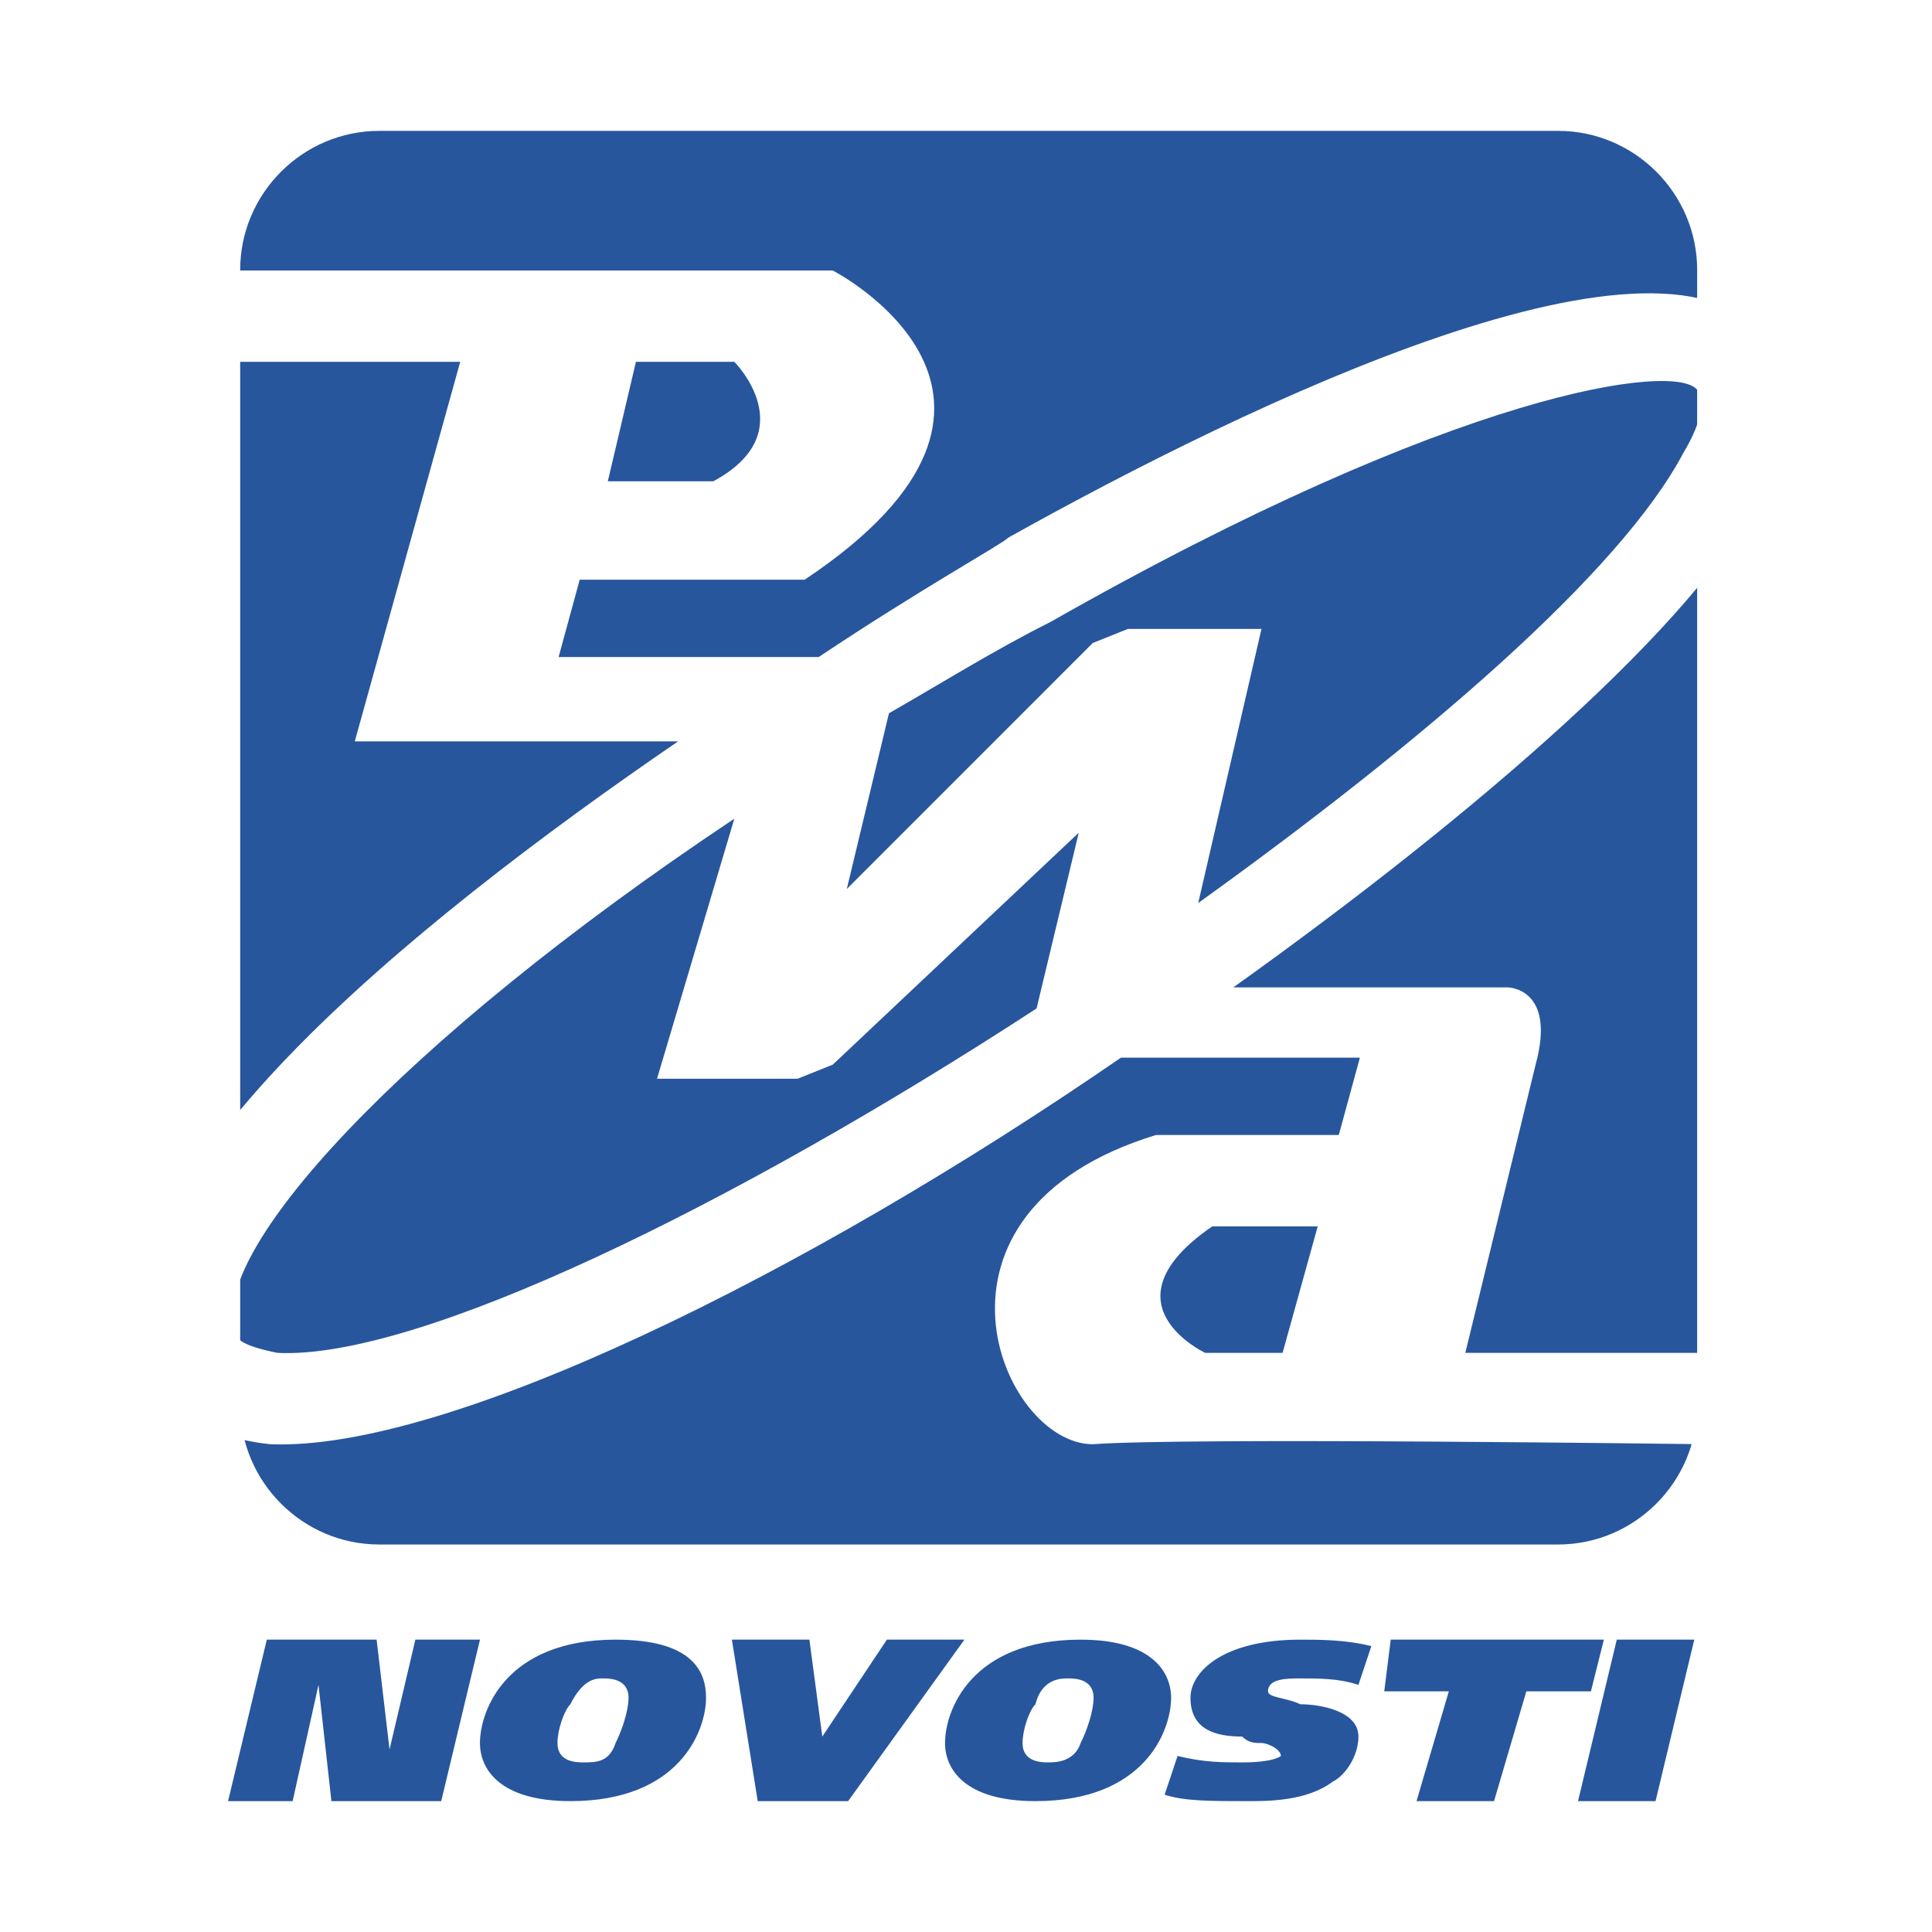<svg xmlns="http://www.w3.org/2000/svg" width="2500" height="2500" viewBox="0 0 192.756 192.756"><g fill-rule="evenodd" clip-rule="evenodd"><path fill="#fff" d="M0 0h192.756v192.756H0V0z"/><path d="M37.836 13.057h117.617c7.631 0 13.873 6.242 13.873 13.873v113.292c0 7.633-6.242 13.873-13.873 13.873H37.836c-7.63 0-13.873-6.24-13.873-13.873V26.93c.001-7.631 6.243-13.873 13.873-13.873z" fill="#27569d"/><path d="M167.934 45.215c-6.311 11.921-25.945 28.751-48.387 44.88l6.312-27.349h-13.324l-3.506 1.402-24.544 24.545 4.207-17.531c4.909-2.805 10.519-6.311 16.128-9.116 40.674-23.141 62.412-25.946 64.516-23.141.701.7.701 2.804-1.402 6.31zm-64.516 55.4c-30.153 19.635-61.709 35.062-75.735 34.361-3.506-.701-4.208-1.402-4.208-2.105-2.805-7.713 16.128-28.75 49.789-51.19l-7.714 25.946h14.025l3.506-1.402 24.545-23.142-4.208 17.532zm24.545 34.362h-7.715s-10.518-4.91.701-12.623h10.52l-3.506 12.623zM63.447 36.099h9.817s7.012 7.013-2.104 11.922H60.642l2.805-11.922zm112.903-2.103c-9.818-14.025-51.895 6.312-75.736 19.635-.701.701-8.415 4.909-18.934 11.921H55.733l2.104-7.713h22.44c27.35-18.232 2.805-30.855 2.805-30.855H23.476V36.1h22.44L35.397 73.966h32.258c-26.648 18.233-59.606 44.881-52.594 62.413 1.402 3.506 4.909 7.012 11.921 7.713 17.531.701 53.295-16.83 84.852-38.568h23.842l-2.104 7.713H115.34c-25.245 7.715-15.428 30.855-6.311 30.855 9.115-.701 61.008 0 61.008 0v-9.115h-23.842l7.012-28.752c2.104-7.715-2.805-7.715-2.805-7.715h-27.35c24.545-17.53 46.283-36.464 52.596-49.086 3.506-6.312 4.207-11.923.702-15.428z" fill="#fff"/><path d="M88.486 163.588l-6.444 9.668-1.289-9.668H73.02l2.578 16.111h9.021l11.601-16.111h-7.734zm30.287 5.801c0 3.223 2.578 3.867 5.156 3.867.645.645 1.289.645 1.934.645s1.934.645 1.934 1.289c0 0-.645.645-3.867.645-1.934 0-3.867 0-6.445-.645l-1.289 3.865c1.934.645 4.512.645 8.379.645 1.934 0 5.799 0 8.377-1.934 1.289-.643 2.578-2.576 2.578-4.51 0-2.578-3.867-3.223-5.801-3.223-1.287-.645-3.221-.645-3.221-1.289 0-1.289 1.934-1.289 3.221-1.289 1.934 0 3.867 0 5.801.645l1.289-3.867c-2.578-.645-5.156-.645-7.09-.645-7.733 0-10.956 3.223-10.956 5.801zm41.245-5.801h-21.266l-.645 5.156h6.443l-3.223 10.955h7.734l3.223-10.955h6.443l1.291-5.156zm-2.579 16.111h7.734l3.865-16.111h-7.732l-3.867 16.111zm-49.621-5.799c-.645 1.934-2.578 1.934-3.223 1.934s-2.576 0-2.576-1.934c0-1.289.645-3.223 1.287-3.867.645-2.578 2.58-2.578 3.223-2.578.645 0 2.578 0 2.578 1.934 0 1.289-.644 3.222-1.289 4.511zm0-10.312c-10.956 0-13.533 7.09-13.533 10.312 0 2.578 1.934 5.799 9.021 5.799 10.957 0 13.535-7.088 13.535-10.311.001-2.577-1.933-5.8-9.023-5.8zm-66.376 0l-2.578 10.957-1.289-10.957H26.62l-3.866 16.111h6.444l2.578-11.6 1.289 11.6H44.02l3.867-16.111h-6.445zM61.419 173.9c-.645 1.934-1.934 1.934-3.222 1.934-.645 0-2.578 0-2.578-1.934 0-1.289.644-3.223 1.289-3.867 1.289-2.578 2.578-2.578 3.223-2.578.644 0 2.578 0 2.578 1.934-.001 1.289-.645 3.222-1.29 4.511zm0-10.312c-10.956 0-13.533 7.09-13.533 10.312 0 2.578 1.934 5.799 9.022 5.799 10.956 0 13.534-7.088 13.534-10.311 0-2.577-1.29-5.8-9.023-5.8z" fill="#27569d"/></g></svg>